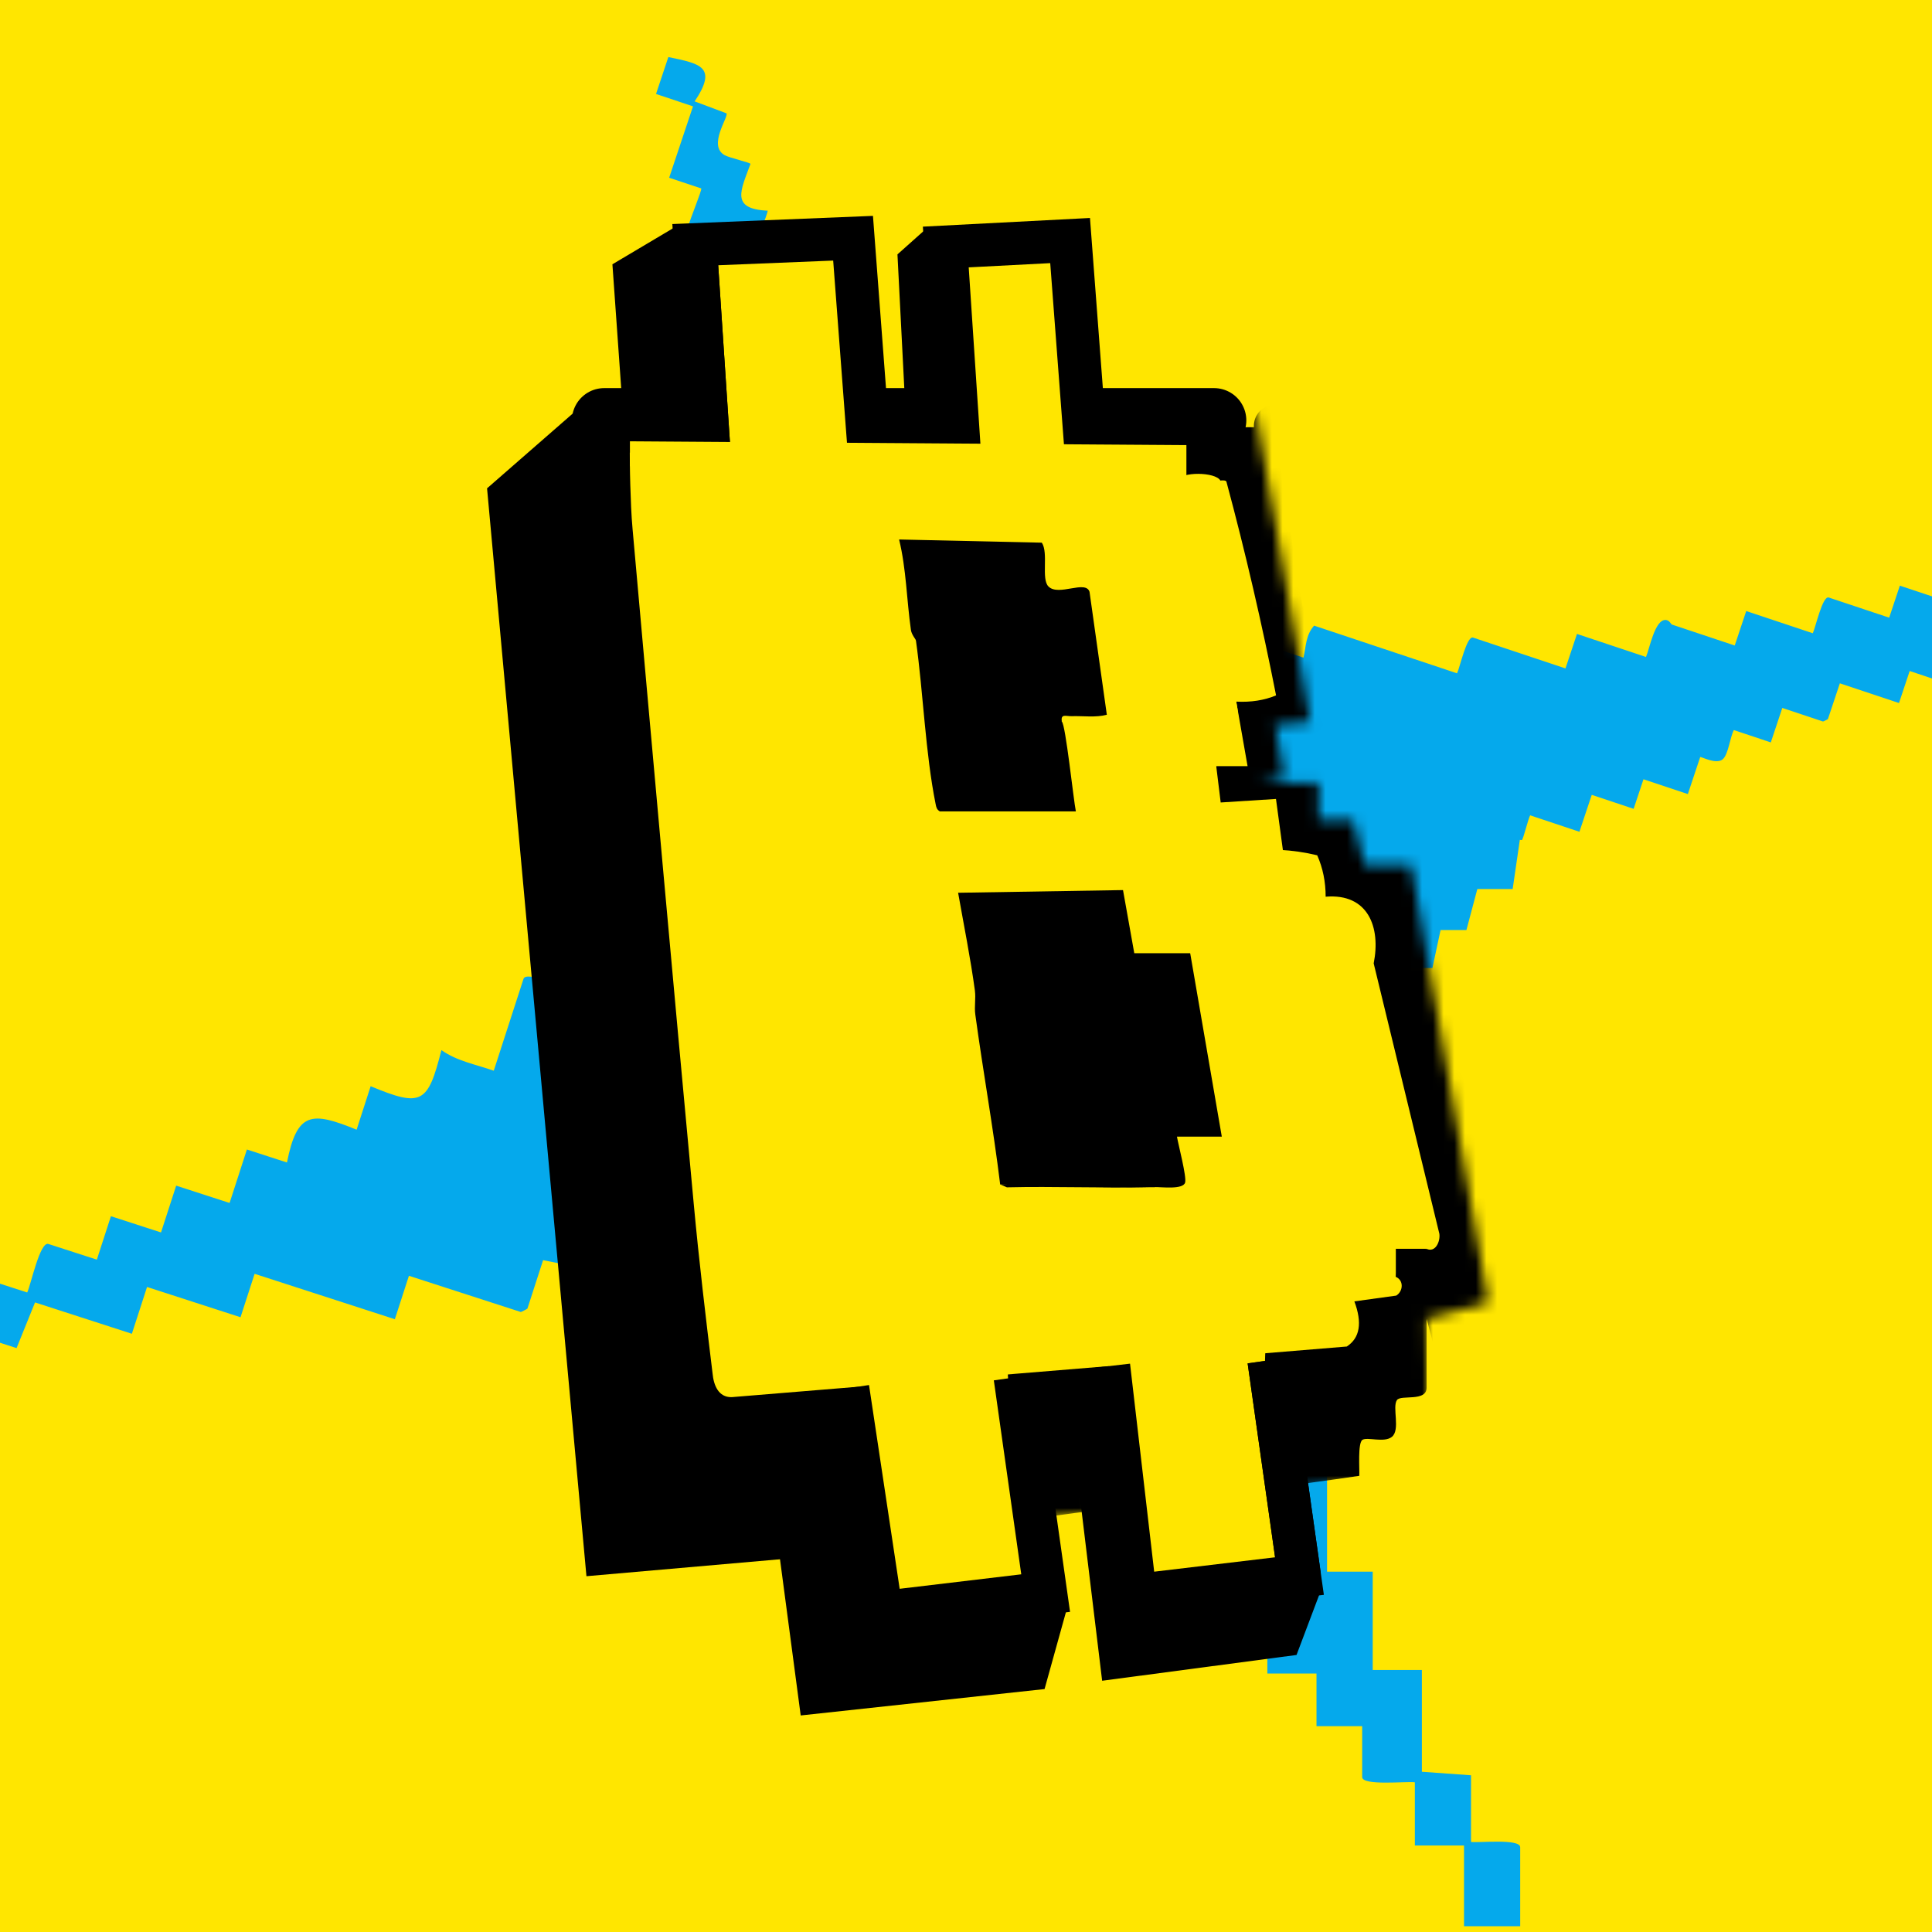 <svg width="180" height="180" viewBox="0 0 180 180" fill="none" xmlns="http://www.w3.org/2000/svg">
<g clip-path="url(#clip0_4520_3630)">
<rect width="180" height="180" fill="#FFE600"/>
<g clip-path="url(#clip1_4520_3630)">
<path d="M89.285 126.487C89.498 126.523 89.906 127.04 90.44 127.124C91.968 127.365 94.43 127.273 95.457 125.949C96.203 124.991 96.058 123.318 96.159 123.214C96.484 122.865 99.928 124.205 100.39 121.393C100.923 118.149 100.662 114.435 101.372 111.255C101.801 110.293 104.408 110.12 104.845 110.766C105.423 111.612 104.833 114.796 106.385 115.795C108.198 116.962 111.442 115.887 113.496 115.691L114.149 121.249H118.894C118.93 121.249 119.383 121.706 119.383 121.738V132.695H123.638V146.43H127.893V155.586H132.473V165.071L137.053 165.399V171.612C137.759 171.708 141.633 171.279 141.633 172.101V179.46H136.399V171.94H131.819V166.053C131.021 165.945 126.911 166.402 126.911 165.564V160.824H122.655V155.919H118.076V150.685H112.842V146.759C108.03 147.329 107.6 146.037 107.937 141.526H103.682C104.103 136.368 103.558 135.967 98.449 136.292C98.982 134.596 98.725 132.819 98.773 131.062H89.778C88.96 131.062 89.381 127.265 89.289 126.483L89.285 126.487Z" fill="#05A9EC"/>
<path d="M53.281 92.141C53.181 92.334 52.563 92.562 52.319 93.043C51.617 94.423 50.947 96.793 51.89 98.177C52.572 99.183 54.208 99.56 54.276 99.684C54.505 100.102 52.17 102.965 54.701 104.272C57.621 105.78 61.238 106.675 64.041 108.327C64.823 109.033 64.186 111.567 63.436 111.784C62.453 112.073 59.606 110.533 58.178 111.7C56.51 113.063 56.534 116.48 56.089 118.497L50.598 117.406L49.139 121.918C49.127 121.95 48.553 122.243 48.521 122.235L38.098 118.862L36.787 122.909L23.721 118.678L22.409 122.724L13.699 119.905L12.287 124.264L3.264 121.345L1.543 125.6L-4.368 123.687C-4.677 124.328 -5.463 128.146 -6.245 127.894L-13.243 125.628L-11.631 120.647L-4.476 122.965L-3.065 118.606L2.534 120.418C2.883 119.692 3.717 115.642 4.511 115.899L9.023 117.358L10.334 113.312L15.002 114.824L16.414 110.464L21.391 112.077L23.003 107.096L26.736 108.307C27.679 103.551 29.038 103.543 33.225 105.251L34.533 101.2C39.313 103.194 39.863 102.797 41.126 97.836C42.574 98.866 44.346 99.171 46.002 99.757L48.774 91.198C49.026 90.421 52.507 91.993 53.281 92.141Z" fill="#05A9EC"/>
<path d="M69.234 39.52C68.628 38.75 67.228 38.73 66.326 38.293L68.239 32.554L64.794 31.403L66.783 25.435L63.567 24.365C63.715 23.55 64.357 22.532 64.429 21.766C64.449 21.565 64.032 21.565 64.12 21.12C64.237 20.523 65.416 17.723 65.332 17.555L62.344 16.56L64.566 9.907L61.121 8.756L62.268 5.315C65.235 5.937 66.888 6.205 64.718 9.446L67.678 10.557C67.934 10.845 65.901 13.556 67.517 14.459C67.946 14.7 69.859 15.141 69.923 15.265C69.021 17.731 68.019 19.476 71.528 19.628C71.459 20.09 70.541 22.255 70.609 22.383C70.653 22.472 71.327 22.58 71.532 22.688L70.385 26.129L73.83 27.28L72.683 30.721C76.248 31.455 75.482 32.534 74.443 35.389L78.117 36.616C78.442 36.725 77.756 38.954 77.808 39.067C77.876 39.207 80.114 39.62 80.266 40.851C80.431 42.191 79.123 44.926 78.502 46.181L80.567 46.871L81.906 42.856C81.955 42.708 82.753 41.738 82.901 41.786L86.691 43.049C86.053 43.911 85.793 44.95 85.464 45.957L98.181 50.184L98.293 50.388L97.331 53.227L121.437 61.272C121.698 60.181 121.638 59.191 122.432 58.289L135.75 62.732C136.011 62.199 136.656 59.207 137.242 59.403L145.852 62.275L146.923 59.063L153.352 61.208C153.685 60.454 154.174 57.703 155.189 57.759C155.545 57.779 155.678 58.156 155.766 58.188L161.621 60.141L162.692 56.929L168.892 58.998C169.153 58.465 169.798 55.473 170.384 55.67L176.011 57.547L177.005 54.563L183.895 56.861L185.006 53.532C185.471 52.137 191.322 56.019 191.663 54.988L192.774 51.659L199.584 54.186L200.731 50.745L206.012 52.506L204.865 55.947L199.812 54.262C199.552 54.86 198.87 58.028 198.012 57.743L194.683 56.632C193.239 61.585 193.716 59.464 190.733 58.874C189 58.529 189.714 61.14 188.788 62.062L183.049 60.145L181.938 63.474C181.93 63.498 181.505 63.711 181.477 63.703L177.919 62.516L176.925 65.499L171.415 63.663L170.304 66.991C170.296 67.015 169.871 67.228 169.843 67.22L166.053 65.956L164.982 69.169L161.537 68.018C161.18 68.692 161.032 70.28 160.506 70.737C159.885 71.278 158.433 70.44 158.401 70.54L157.254 73.981L153.119 72.602L152.201 75.357L148.299 74.053L147.152 77.494L142.56 75.962C142.367 76.327 141.914 78.2 141.794 78.26C141.521 78.397 136.881 76.452 136.055 76.343C136.067 76.287 135.923 76.019 136.003 75.71C136.324 74.447 136.965 73.215 137.238 71.932C132.217 69.049 126.55 67.681 121.124 65.74C120.695 65.716 119.937 67.95 119.829 68.387C118.738 67.857 117.046 67.685 116.043 67.12C115.546 66.839 115.63 66.317 114.908 65.965C114.303 65.668 109.867 64.184 109.406 64.188C108.387 64.192 107.064 66.743 107.276 67.769L104.75 66.931C104.645 66.722 106.314 63.474 105.175 62.989L76.36 53.877C75.759 53.821 75.177 56.255 74.981 56.745C71.748 55.144 70.81 56.199 70.004 59.419L66.102 58.116C66.571 56.941 66.583 55.674 66.563 54.443C67.738 54.771 68.945 54.892 70.084 55.361L72.839 40.984C71.905 40.615 70.894 40.402 69.96 40.021C69.635 39.889 69.374 39.576 69.246 39.528L69.234 39.52Z" fill="#05A9EC"/>
<path d="M141.825 76.699L140.931 82.831H137.639L136.624 86.649H134.214L133.456 90.186H131.174L130.54 94.008H127.244L126.791 96.338H124.837L124.204 99.242H121.541H97.799V58.496L120.983 62.378L141.825 67.552V76.699Z" fill="#05A9EC"/>
<mask id="mask0_4520_3630" style="mask-type:luminance" maskUnits="userSpaceOnUse" x="36" y="17" width="103" height="129">
<path d="M116.232 33.924L122.071 67.242L118.811 67.571L119.677 72.368L117.439 72.901H122.873V76.414H126.07L127.132 80.593H131.488L138.666 121.371L132.915 122.879L133.184 137.244L63.792 145.345L36.565 17.983L116.232 33.924Z" fill="white"/>
</mask>
<g mask="url(#mask0_4520_3630)">
<path d="M85.595 143.265C86.249 145.691 81.124 144.071 80.63 144.572V147.712H76.191L75.93 144.32C79.921 144.267 81.673 144.115 85.603 143.273L85.595 143.265Z" fill="#00A8E8"/>
<path d="M151.99 40.588C151.104 40.006 149.664 40.464 148.589 40.327V33.794H144.671V27H141.014C140.889 26.122 141.194 24.855 141.014 24.041C140.961 23.828 140.54 23.969 140.476 23.487C140.388 22.834 140.645 19.561 140.496 19.417H137.095V11.845H133.177V7.927C136.434 7.55 138.214 7.257 137.095 11.32L140.504 11.444C140.869 11.657 139.714 15.122 141.675 15.491C142.201 15.591 144.306 15.39 144.414 15.491C144.334 18.326 143.905 20.456 147.547 19.409C147.635 19.902 147.43 22.441 147.547 22.541C147.627 22.613 148.353 22.497 148.593 22.541V26.459H152.511V30.377C156.414 29.912 156 31.28 155.912 34.556H160.091C160.46 34.556 160.52 37.071 160.612 37.171C160.729 37.295 163.163 36.954 163.736 38.157C164.362 39.473 163.953 42.721 163.753 44.217H166.099V39.645C166.099 39.477 166.584 38.206 166.752 38.206H171.064C170.707 39.309 170.795 40.459 170.803 41.598L185.272 41.582L185.453 41.755L185.437 44.987H212.88C212.772 43.78 212.379 42.785 212.88 41.594H228.039C228.127 40.957 227.763 37.676 228.432 37.676H238.238V34.019H245.557C245.637 33.132 245.2 30.145 246.255 29.86C246.623 29.76 246.892 30.101 246.988 30.101H253.654V26.443H260.712C260.8 25.805 260.435 22.525 261.105 22.525H267.51V19.132H275.35V15.346C275.35 13.754 282.669 15.739 282.669 14.56V10.774L290.509 11.035V7.137H296.521V11.055H290.774C290.714 11.761 291.095 15.234 290.12 15.234H286.334C286.547 20.8 286.314 18.466 283.058 18.884C281.169 19.124 282.789 21.55 282.156 22.814H275.623V26.599C275.623 26.599 275.258 26.992 275.23 26.992H271.183V30.385H264.911V34.171C264.911 34.171 264.546 34.564 264.518 34.564H260.207V38.222H256.289C256.152 39.036 256.541 40.708 256.156 41.362C255.707 42.124 253.93 41.763 253.93 41.879V45.797H249.23V48.929H244.791V52.848H239.565C239.493 53.293 239.665 55.362 239.565 55.462C239.333 55.695 233.919 55.286 233.032 55.462C233.024 55.398 232.784 55.17 232.764 54.829C232.663 53.425 232.896 51.945 232.735 50.534C226.608 49.298 220.335 49.828 214.115 49.699C213.666 49.824 213.65 52.366 213.694 52.856C212.395 52.687 210.606 53.088 209.383 52.856C208.773 52.739 208.685 52.178 207.827 52.062C207.109 51.969 202.056 51.961 201.583 52.122C200.544 52.471 200.055 55.539 200.624 56.517H197.745C197.564 56.341 198.166 52.438 196.834 52.338L164.202 52.856C163.568 53 163.801 55.699 163.765 56.264C159.907 55.727 159.309 57.131 159.578 60.704H155.138C155.218 59.336 154.797 58.037 154.352 56.786C155.668 56.722 156.947 56.437 158.27 56.525L156.177 40.856C155.094 40.796 153.983 40.929 152.9 40.856C152.523 40.836 152.15 40.604 151.998 40.596H151.982L151.99 40.588Z" fill="#00A8E8"/>
<path d="M151.988 40.59C152.461 40.189 155.425 40.161 155.926 40.329C156.347 40.466 156.588 40.554 156.72 41.027L158.741 56.15L158.529 56.828C158.216 57.081 154.627 57.542 154.342 56.8C153.223 56.856 151.864 56.656 150.809 56.8C150.432 56.852 150.372 56.656 150.432 57.177L164.023 119.892C164.075 120.429 163.995 120.233 163.63 120.285C161.697 120.553 159.531 120.437 157.598 120.537C157.213 120.557 156.857 120.79 156.696 120.798C155.489 120.87 154.246 120.738 153.039 120.798C150.656 120.922 148.242 121.211 145.864 121.327C145.254 121.355 143.249 121.464 142.965 121.067C142.122 115.312 140.298 109.533 139.447 103.814C139.323 102.715 139.062 101.676 138.661 100.682C138.633 100.429 138.697 100.153 138.661 99.896C138.493 98.404 138.232 97.445 137.875 97.024C137.563 95.011 137.382 92.99 137.009 90.969C134.932 79.643 132.401 68.394 130.272 57.085L120.903 57.041C120.546 53.283 119.472 49.381 119.087 45.659C119.042 45.238 119.335 44.829 119.299 44.408C119.167 42.888 118.806 41.34 118.798 39.808C129.814 40.077 140.987 40.077 151.992 40.594L151.984 40.586L151.988 40.59Z" fill="#FFE600"/>
<path d="M118.802 39.808L119.347 40.389C119.68 45.751 120.35 51.081 121.376 56.515C124.48 56.399 127.56 56.499 130.612 56.82C133.548 69.809 136.091 82.815 138.236 95.849L138.665 98.4C139.086 99.154 138.565 98.733 138.665 99.888C138.922 100.998 139.271 102.382 139.271 102.903C139.672 103.898 139.327 102.715 139.451 103.806L140.201 105.149C141.348 110.331 142.431 115.528 143.434 120.738C146.353 120.774 149.329 120.685 152.365 120.477L153.043 120.79C153.909 122.767 152.754 126.661 153.339 128.458C153.608 129.28 155.477 128.706 155.657 128.887C155.738 128.967 155.605 130.659 155.657 131.104C155.73 131.694 156.311 133.547 156.07 133.868L136.724 136.992L132.914 122.879V129.284C132.914 130.627 130.516 129.921 130.151 130.439C129.686 131.108 130.5 133.222 129.67 133.876C128.952 134.441 127.396 133.86 126.939 134.144C126.482 134.429 126.678 136.875 126.642 137.501C114.884 139.23 103.009 140.409 91.27 142.241C89.365 142.538 87.497 142.843 85.616 143.252L85.098 143.89C82.255 144.339 79.424 144.644 76.58 144.812L75.943 144.295C71.936 144.347 67.809 145.233 63.791 145.341C62.913 145.173 62.724 143.088 62.648 142.297C62.279 138.299 62.395 133.888 62.087 129.797C59.901 100.814 56.693 71.835 54.748 42.824C54.712 42.258 54.784 41.676 54.756 41.115H58.682C60.142 56.042 61.421 71.009 62.861 85.923C64.156 99.318 64.99 113.411 66.787 126.673C66.923 127.692 66.851 129.5 67.966 129.677L125.194 124.973C126.947 124.973 125.407 120.954 125.595 120.802L130.023 120.264C130.119 119.851 129.971 119.37 130.039 118.969C130.183 118.175 130.227 117.357 130.171 116.507C131.094 116.543 132.012 116.491 132.918 116.362C133.087 116.246 133.644 115.496 133.644 115.243L127.48 89.769C128.042 86.252 127.123 83.481 122.981 84.231C123.117 83.677 122.632 80.233 122.435 80.072C122.255 79.928 119.347 79.811 118.83 79.759C118.545 79.082 118.517 76.599 118.032 76.25C117.394 75.801 112.826 75.649 111.751 75.605C110.857 75.504 109.987 75.416 109.137 75.344C110.785 73.162 112.915 71.113 114.747 69.072C115.229 67.676 114.535 66.296 114.623 64.893L118.549 64.632L113.717 44.785H109.67L109.409 39.82C112.534 39.9 115.69 39.748 118.822 39.82L118.814 39.812L118.802 39.808Z" fill="black"/>
<path d="M139.444 103.812C139.079 102.91 138.783 101.639 138.658 100.68C139.553 101.242 139.304 102.874 139.444 103.812Z" fill="black"/>
<path d="M137.876 97.021C138.02 97.037 138.357 96.969 138.393 97.021C138.51 97.189 138.598 99.427 138.662 99.892C138.349 99.078 138.008 97.863 137.876 97.021Z" fill="black"/>
<path d="M140.306 105.679L137.013 89.052L135.108 99.27L140.306 105.679Z" fill="black"/>
<path d="M109.391 39.807C110.177 39.879 110.117 42.233 110.089 43.079C110.305 43.945 110.161 44.511 109.652 44.772C110.037 43.921 113.241 43.957 113.698 44.772C113.903 44.743 114.228 44.743 114.264 44.88C116.016 51.377 117.608 58.258 118.888 64.787C117.797 65.245 116.554 65.441 115.174 65.369C115.463 66.745 115.463 68.06 115.174 69.323L110.129 74.898L109.118 75.335C109.904 75.415 110.775 75.503 111.733 75.595C111.749 75.471 111.761 75.355 111.821 75.246C111.99 74.914 118.783 75.05 118.783 76.59L119.205 79.177C120.412 79.241 121.583 79.409 122.722 79.686C123.247 80.869 123.508 82.156 123.508 83.544C127.454 83.211 128.661 86.379 127.983 89.756L134.103 114.953C134.199 115.695 133.718 116.734 132.904 116.349L130.237 116.538C130.209 117.36 130.145 118.174 130.033 118.956C130.795 119.269 130.75 120.291 130.085 120.708L126.183 121.246C126.933 123.251 126.7 124.655 125.477 125.453L68.168 130.169C66.925 130.197 66.488 129.042 66.388 127.959C65.762 122.814 65.128 117.5 64.643 112.258C62.694 91.356 60.813 70.346 58.936 49.303C58.812 47.944 58.768 46.576 58.724 45.213C58.68 43.845 58.672 42.481 58.672 41.106C58.583 40.192 58.214 39.237 58.411 38.227C75.427 38.495 92.351 39.345 109.379 39.795L109.391 39.807Z" fill="#FFE600"/>
<path d="M90.83 92.319C91.511 91.87 92.386 91.721 93.452 91.89C97.022 91.184 100.334 91.308 103.41 92.275C106.506 92.098 106.703 92.76 107.16 95.543C107.958 100.392 108.367 105.529 108.503 110.422L107.557 110.61H107.036C102.408 110.638 97.792 110.55 93.184 110.35C92.538 105.06 91.584 99.798 90.866 94.513C90.765 93.779 90.926 93.001 90.83 92.323V92.315V92.319Z" fill="black"/>
<path d="M90.833 92.321C90.42 89.261 89.802 86.217 89.265 83.177L105.735 82.909C105.683 87.184 106.289 88.018 110.684 87.625L113.832 105.896H109.654C109.79 106.686 110.568 109.638 110.415 110.175C110.227 110.853 108.234 110.585 107.56 110.597C108.041 110.328 108.106 110.308 108.069 109.73C107.845 105.632 107.299 100.478 106.746 96.388C106.638 95.602 106.449 93.496 105.888 93.067C105.286 92.61 104.107 92.923 103.309 92.77C102.631 92.638 102.074 92.145 101.159 92.044C97.983 91.695 94.133 92.742 90.833 92.305L90.841 92.321H90.833Z" fill="black"/>
<path d="M98.928 67.235C99.277 67.475 100.019 74.562 100.235 75.593H87.558C87.282 75.424 87.23 75.228 87.174 74.931C86.207 70.142 86.026 64.568 85.333 59.655C85.313 59.451 85.297 59.146 85.429 59.094C87.109 58.412 93.911 57.794 95.503 58.729C96.835 59.515 97.452 60.878 97.697 62.37C97.597 64.364 98.002 65.984 98.916 67.231H98.924L98.928 67.235Z" fill="black"/>
<path d="M85.335 59.667C85.319 59.559 84.934 59.138 84.87 58.701C84.469 55.893 84.441 53.026 83.767 50.263L97.062 50.559C97.707 51.51 96.981 53.948 97.687 54.646C98.634 55.584 101.148 54.004 101.509 55.139L103.121 66.593C102.067 66.87 100.928 66.689 99.837 66.725C99.335 66.742 98.79 66.457 98.934 67.247C98.746 67.114 98.184 67.435 97.824 66.665C97.17 65.29 97.527 63.156 96.973 61.512C95.55 57.281 92.113 59.362 88.608 58.881L85.351 59.675L85.335 59.667Z" fill="black"/>
<path d="M107.033 110.605C102.637 110.705 98.218 110.517 93.81 110.621L93.177 110.344L107.029 110.605H107.033Z" fill="black"/>
<path d="M132.915 116.354C132.121 116.907 130.456 116.454 130.3 116.614C130.228 116.686 130.352 118.162 130.3 118.575C130.248 118.988 130.051 118.94 130.047 118.96V116.346H132.927L132.919 116.354H132.915Z" fill="black"/>
<path d="M111.739 75.603C110.789 75.567 109.822 75.631 108.86 75.603C108.815 75.315 109.108 75.355 109.12 75.343C109.942 75.451 111.113 75.046 111.735 75.603H111.739Z" fill="black"/>
<path d="M118.827 39.683H157.455" stroke="black" stroke-width="4.01" stroke-linecap="round"/>
<path d="M56.294 39.167H113.109" stroke="black" stroke-width="6.016" stroke-linecap="round"/>
<path d="M115.179 65.37L116.234 71.382H113.314L113.832 75.605H107.038V63.931L115.179 65.37Z" fill="#FFE600"/>
</g>
<path d="M66.931 36.488L64.914 24.345L79.48 22.195L80.39 44.573H66.017L66.931 36.488Z" fill="#FFE600"/>
<path d="M88.113 36.321L87.026 24.438L98.921 23.335L100.281 42.409L88.795 41.683L88.113 36.321Z" fill="#FFE600"/>
<path d="M66.016 41.473L64.777 22.793L79.479 22.195L80.951 41.642" stroke="black" stroke-width="4.01" stroke-miterlimit="10"/>
<path d="M89.356 41.69L88.117 23.013L99.699 22.412L101.171 41.858" stroke="black" stroke-width="4.01" stroke-miterlimit="10"/>
<path d="M66.016 41.475L64.777 22.794" stroke="black" stroke-width="4.01" stroke-miterlimit="10"/>
<path d="M58.688 41.115L110.534 41.472V46.958L58.688 43.425V41.115Z" fill="#FFE600"/>
<path d="M111.478 72.471H106.092V77.857H111.478V72.471Z" fill="#FFE600"/>
<path d="M117.681 132.207L120.793 145.181L105.77 148.666L102.971 124.547L117.966 123.396L117.681 132.207Z" fill="#FFE600"/>
<path d="M94.305 134.439L97.421 147.413L83.196 149.699L79.976 129.205L93.708 125.111L94.305 134.439Z" fill="#FFE600"/>
<path d="M118.226 126.742L121.069 146.838L105.773 148.659L103.291 127.28" stroke="black" stroke-width="4.01" stroke-miterlimit="10"/>
<path d="M94.578 128.324L97.421 148.424L82.126 150.245L78.981 129.339" stroke="black" stroke-width="4.01" stroke-miterlimit="10"/>
<path d="M118.224 126.742L121.068 146.838" stroke="black" stroke-width="4.01" stroke-miterlimit="10"/>
<path d="M55.5 36.662L45.378 45.497L54.638 146.852L80.637 144.574L64.776 134.897L55.5 36.662Z" fill="black"/>
<path d="M71.881 139.319L74.6 159.825L97.319 157.366L99.385 149.931L81.25 151.872L78.879 137.438L71.881 139.319Z" fill="black"/>
<path d="M100.39 137.642L102.684 156.591L120.795 154.189L123.033 148.258L106.502 150.199L104.34 135.765L100.39 137.642Z" fill="black"/>
<path d="M62.936 21.13L57.057 24.623L57.911 36.654H64.777" fill="black"/>
<path d="M86.261 21.338L83.614 23.7L84.308 37.287H88.118L86.261 21.338Z" fill="black"/>
<path d="M113.731 74.765L118.88 74.436L119.662 80.215L120.364 88.809H105.678L103.725 77.865L113.731 74.765Z" fill="#FFE600"/>
</g>
</g>
<defs>
<clipPath id="clip0_4520_3630">
<rect width="180" height="180" fill="white"/>
</clipPath>
<clipPath id="clip1_4520_3630">
<rect width="321.594" height="182" fill="white" transform="translate(-20.879 4)"/>
</clipPath>
</defs>
</svg>
